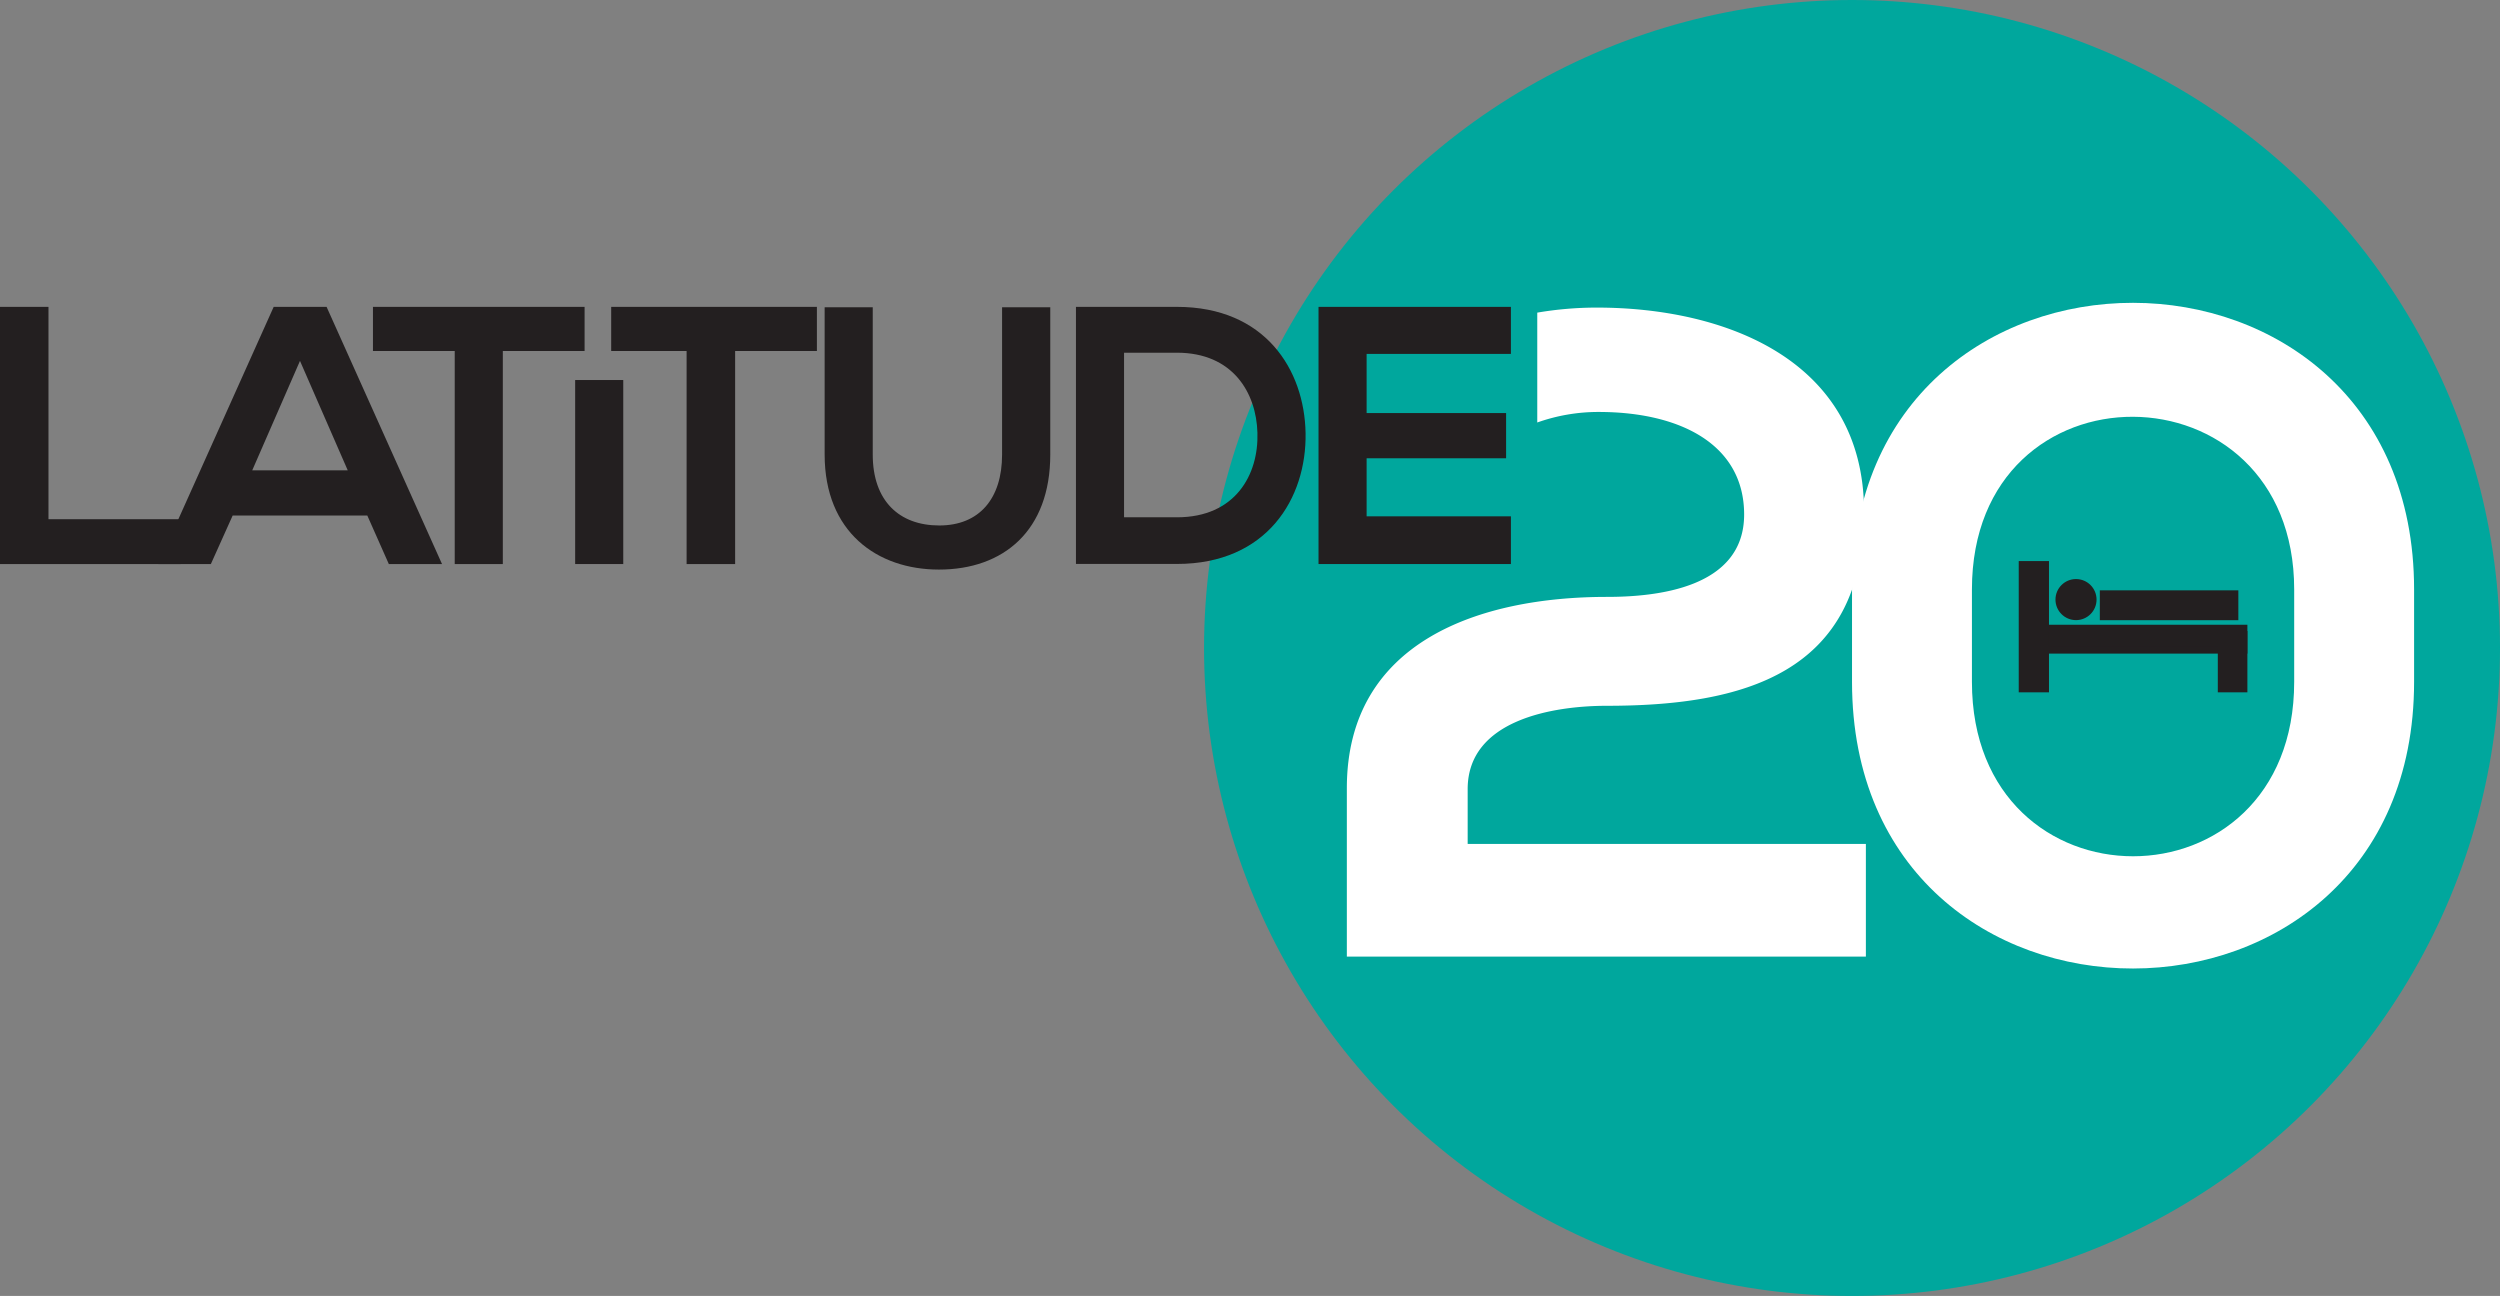 <?xml version="1.0" encoding="UTF-8"?> <svg xmlns="http://www.w3.org/2000/svg" id="Layer_1" data-name="Layer 1" viewBox="0 0 519.77 269.44"><rect x="0" y="0" width="519.77" height="269.44" fill="#808080" stroke="none"/> <defs> <style>.cls-1{fill:#00a79d;}.cls-2{fill:#231f20;}.cls-3{fill:#fff;}</style> </defs> <title>Lat20Group-logo-white</title> <circle class="cls-1" cx="385.05" cy="134.72" r="134.72"></circle> <path class="cls-2" d="M164.24,227.74v44.15h27.5v9.32H154.16V227.74Z" transform="translate(-154.16 -163.94)"></path> <path class="cls-2" d="M230.53,271.13h-28L198,281.21H187.06l24-53.47h11l24,53.47H235Zm-14-32.16-9.93,22.76h19.86Z" transform="translate(-154.16 -163.94)"></path> <path class="cls-2" d="M248.7,236.91h-17v-9.17h44v9.17h-17v44.31H248.7Z" transform="translate(-154.16 -163.94)"></path> <path class="cls-2" d="M273.74,281.21V242.95h10v38.26Z" transform="translate(-154.16 -163.94)"></path> <path class="cls-2" d="M296.91,236.91H281.23v-9.17H324v9.17H307v44.31H296.91Z" transform="translate(-154.16 -163.94)"></path> <path class="cls-2" d="M372.52,227.82v30.63c0,15.81-9.7,23.91-23.15,23.91-12.83,0-23.76-7.79-23.76-23.91V227.82h10v30.63c0,9.62,5.5,14.74,13.83,14.74s13.06-5.58,13.06-14.74V227.82Z" transform="translate(-154.16 -163.94)"></path> <path class="cls-2" d="M425.6,254c.23,13.52-8,27.19-26.74,27.19h-21V227.74h21C417.2,227.74,425.37,240.8,425.6,254Zm-37.74,17.49h11c12.15,0,17-8.86,16.73-17.57-.23-8.33-5.12-16.65-16.73-16.65h-11Z" transform="translate(-154.16 -163.94)"></path> <path class="cls-2" d="M468.29,281.21h-40V227.74h40v9.78h-30v12.3h29v9.4h-29v12.07h30Z" transform="translate(-154.16 -163.94)"></path> <path class="cls-3" d="M539.21,286.49c0-79.55,116.86-79.36,116.86,0v19.22c0,79.36-116.86,79.55-116.86,0Zm24.93,19.22c0,48.34,67,48.34,67,0V286.49c0-47.58-67-48.15-67,0Z" transform="translate(-154.16 -163.94)"></path> <path class="cls-3" d="M459.3,339.4V328c0-14.46,17.89-17.32,28.93-17.32,28,0,53.48-6.47,53.48-40.35,0-31.59-28.93-42.44-55.57-42.44a73.58,73.58,0,0,0-12.37,1.05v22.84a37.86,37.86,0,0,1,12.75-2.19c17.13,0,30.26,6.85,30.26,21.32,0,15.42-18.46,17.13-28.55,17.13-26.26,0-54.05,9.14-54.05,39.78v35H542.09V339.4Z" transform="translate(-154.16 -163.94)"></path> <rect class="cls-2" x="420.49" y="117.42" width="4.74" height="25.74"></rect> <path class="cls-2" d="M580.16,307.88h-6.29V280.59h6.29Zm-4.74-1.55h3.18V282.14h-3.18Z" transform="translate(-154.16 -163.94)"></path> <rect class="cls-2" x="425.23" y="130.65" width="41.25" height="4.46"></rect> <path class="cls-2" d="M621.41,299.83h-42.8v-6h42.8Zm-41.25-1.55h39.7v-2.9h-39.7Z" transform="translate(-154.16 -163.94)"></path> <rect class="cls-2" x="461.88" y="131.96" width="4.6" height="11.2"></rect> <path class="cls-2" d="M621.41,307.88h-6.15V295.13h6.15Zm-4.6-1.55h3v-9.64h-3Z" transform="translate(-154.16 -163.94)"></path> <rect class="cls-2" x="437.32" y="123.5" width="27.31" height="4.66"></rect> <path class="cls-2" d="M619.53,292.88h-28.8v-6.21h28.8Zm-27.31-1.55H618v-3.1H592.22Z" transform="translate(-154.16 -163.94)"></path> <circle class="cls-2" cx="431.62" cy="124.66" r="4.27"></circle> </svg> 